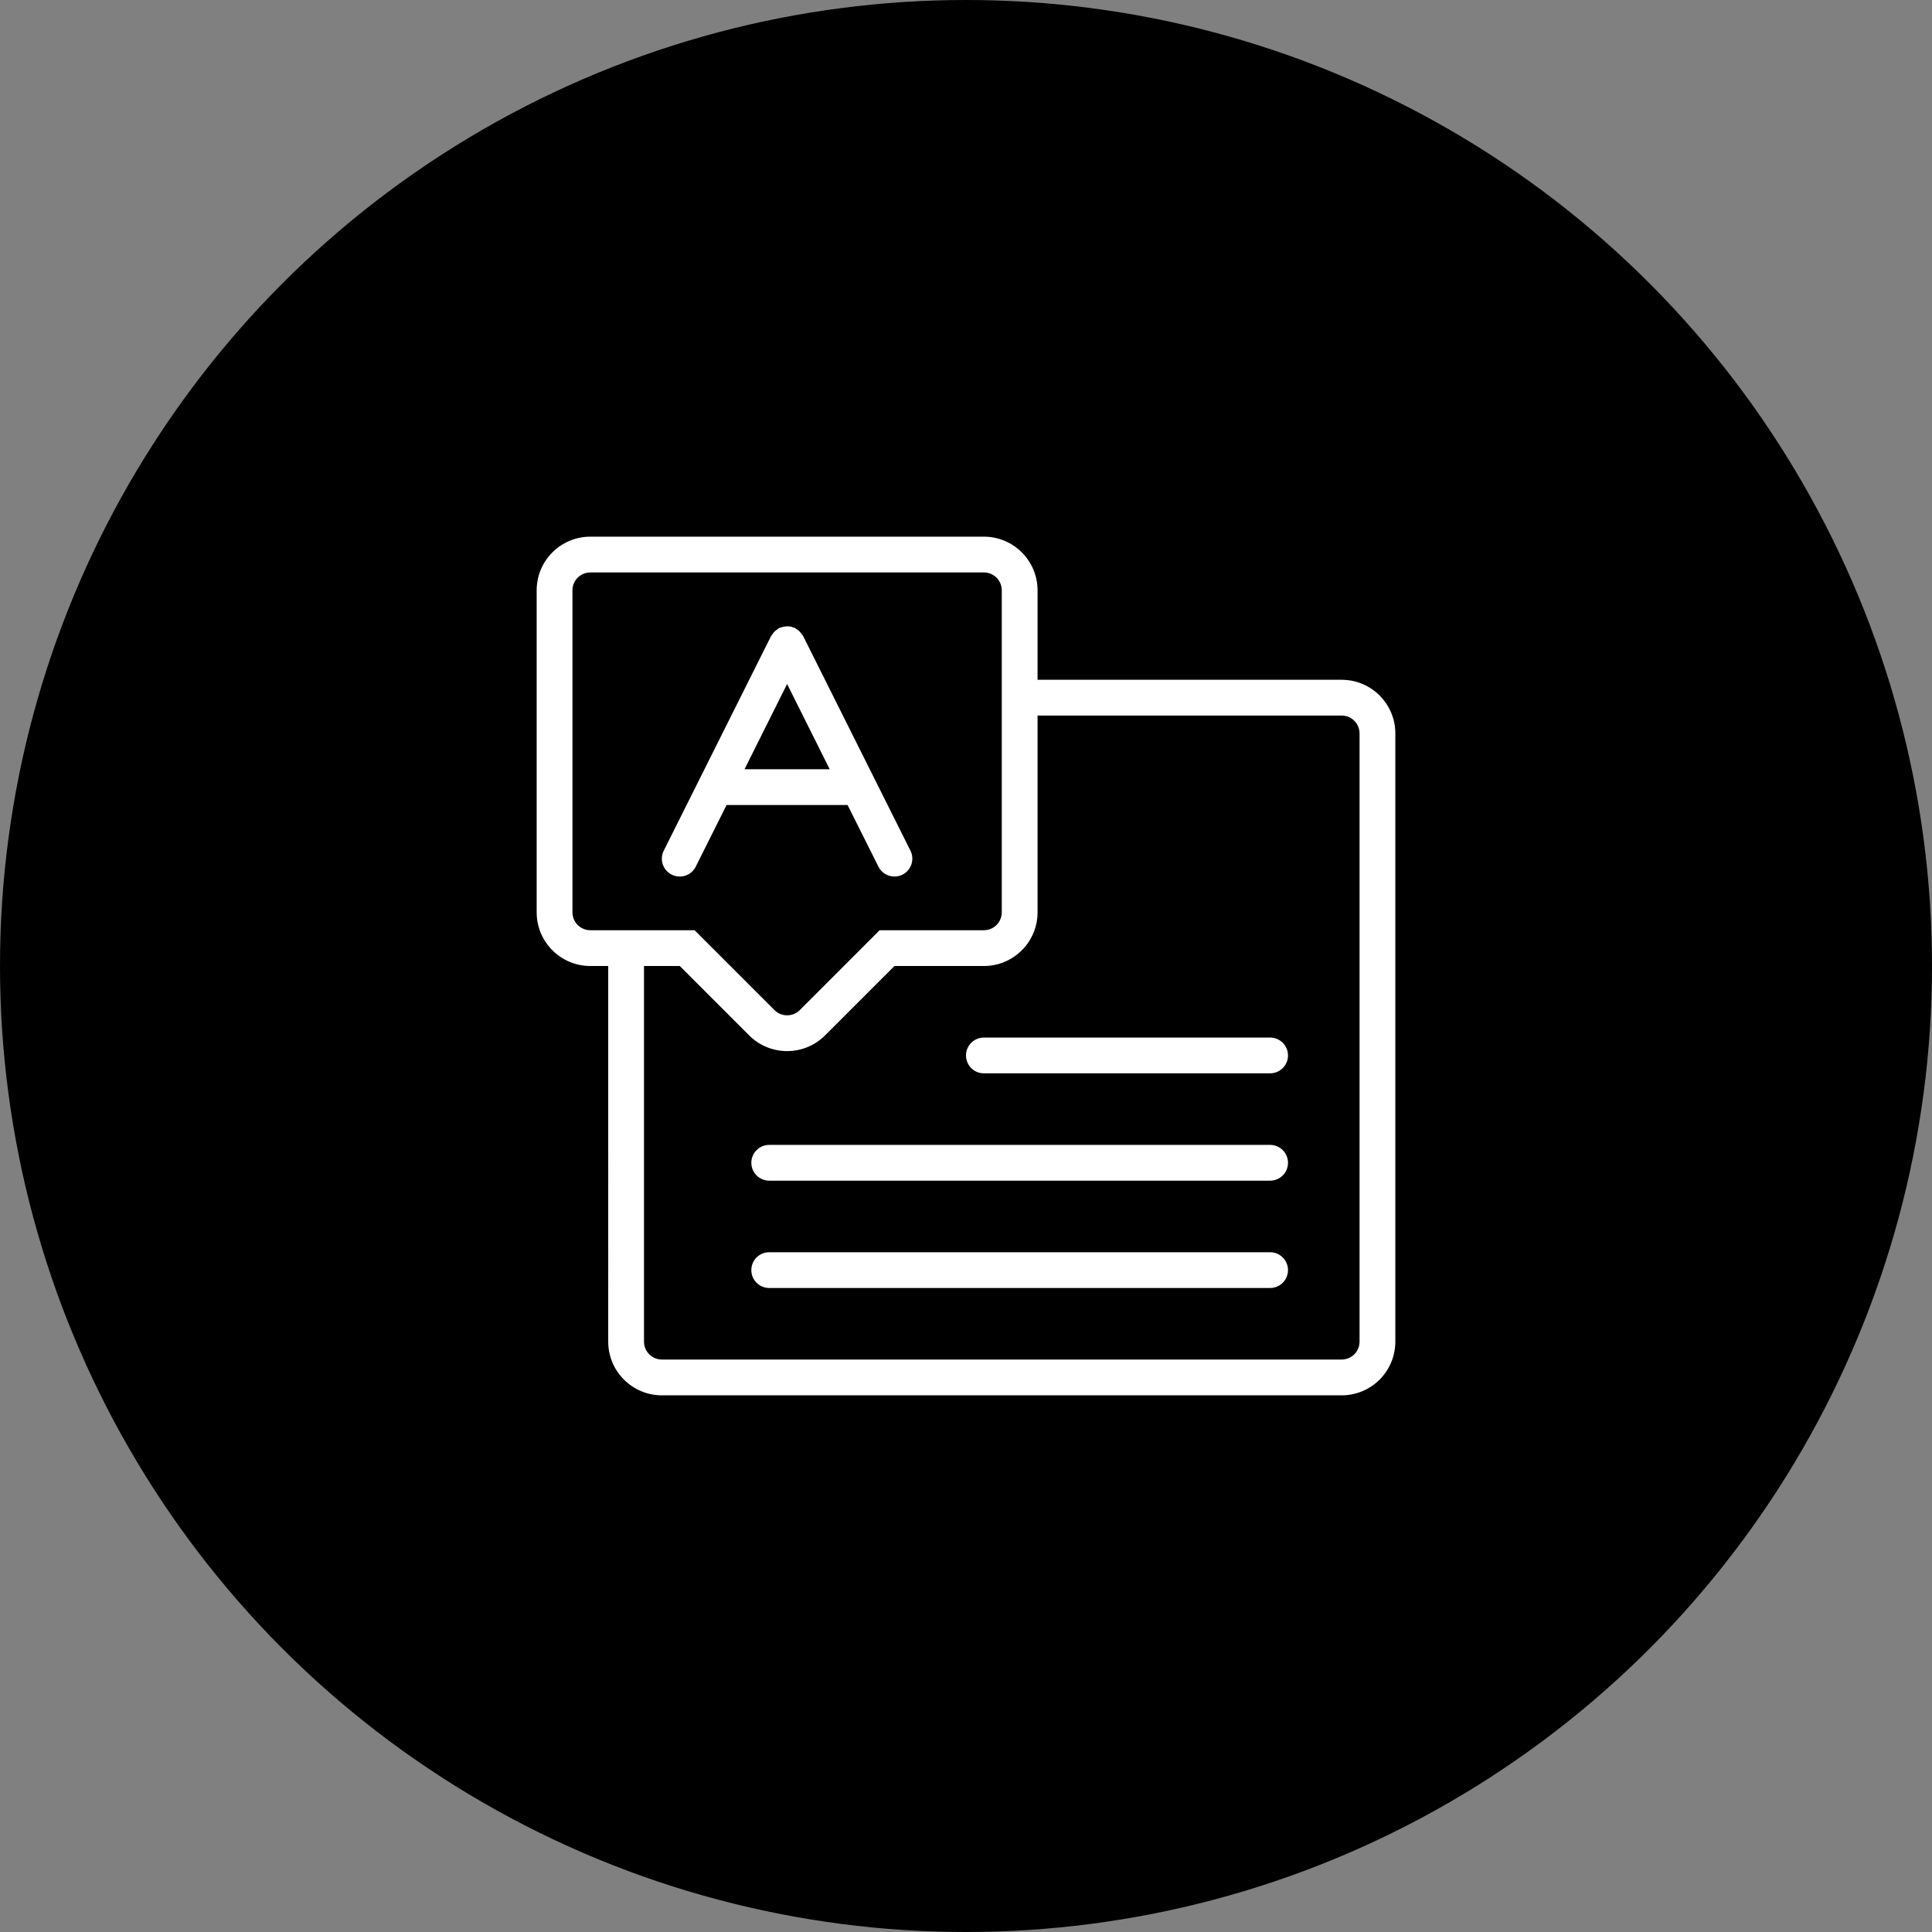 <svg xmlns="http://www.w3.org/2000/svg" width="54" height="54" viewBox="0 0 54 54">
    <rect x="0" y="0" width="54" height="54" fill="#808080" stroke="none"/>
    <g fill="none" fill-rule="evenodd">
        <circle cx="27" cy="27" r="27" fill="#000"/>
        <path fill="#FFF" d="M27.5 15c.828 0 1.5.672 1.5 1.5V19h8.5c.828 0 1.5.672 1.5 1.5v17c0 .828-.672 1.5-1.5 1.5h-19c-.828 0-1.5-.672-1.5-1.5V27h-.5c-.828 0-1.5-.672-1.5-1.5v-9c0-.828.672-1.5 1.5-1.5zm10 5H29v5.5c0 .828-.672 1.5-1.5 1.5H25l-1.94 1.94c-.585.585-1.535.585-2.12 0L19 27h-1v10.5c0 .276.224.5.5.5h19c.276 0 .5-.224.5-.5v-17c0-.276-.224-.5-.5-.5zm-2 15c.276 0 .5.224.5.5s-.224.5-.5.5h-14c-.276 0-.5-.224-.5-.5s.224-.5.5-.5zm0-3c.276 0 .5.224.5.5s-.224.5-.5.5h-14c-.276 0-.5-.224-.5-.5s.224-.5.5-.5zm0-3c.276 0 .5.224.5.5s-.224.5-.5.5h-8c-.276 0-.5-.224-.5-.5s.224-.5.5-.5zm-8-13h-11c-.276 0-.5.224-.5.5v9c0 .276.224.5.5.5h2.914l.293.293 1.94 1.94c.195.194.511.194.707 0l1.939-1.94.293-.293H27.5c.276 0 .5-.224.5-.5v-9c0-.276-.224-.5-.5-.5zm-5.595 1.518c.096-.024.196-.014.286.026l.033.009c.015.01.03.022.044.035.059.035.108.084.143.142.013.015.025.03.036.046l3 6c.08.16.069.35-.03.5-.098.149-.269.234-.447.223-.178-.01-.337-.116-.417-.275L23.69 22.5h-3.382l-.862 1.724c-.123.247-.424.347-.67.223-.248-.123-.348-.423-.224-.67l3-6c.01-.016.022-.031.035-.046.035-.057.083-.106.14-.14.016-.014.032-.027.048-.038l.036-.01c.03-.011.061-.02.093-.025zm.095 1.6L20.81 21.5h2.38L22 19.118z"/>
    </g>
</svg>
